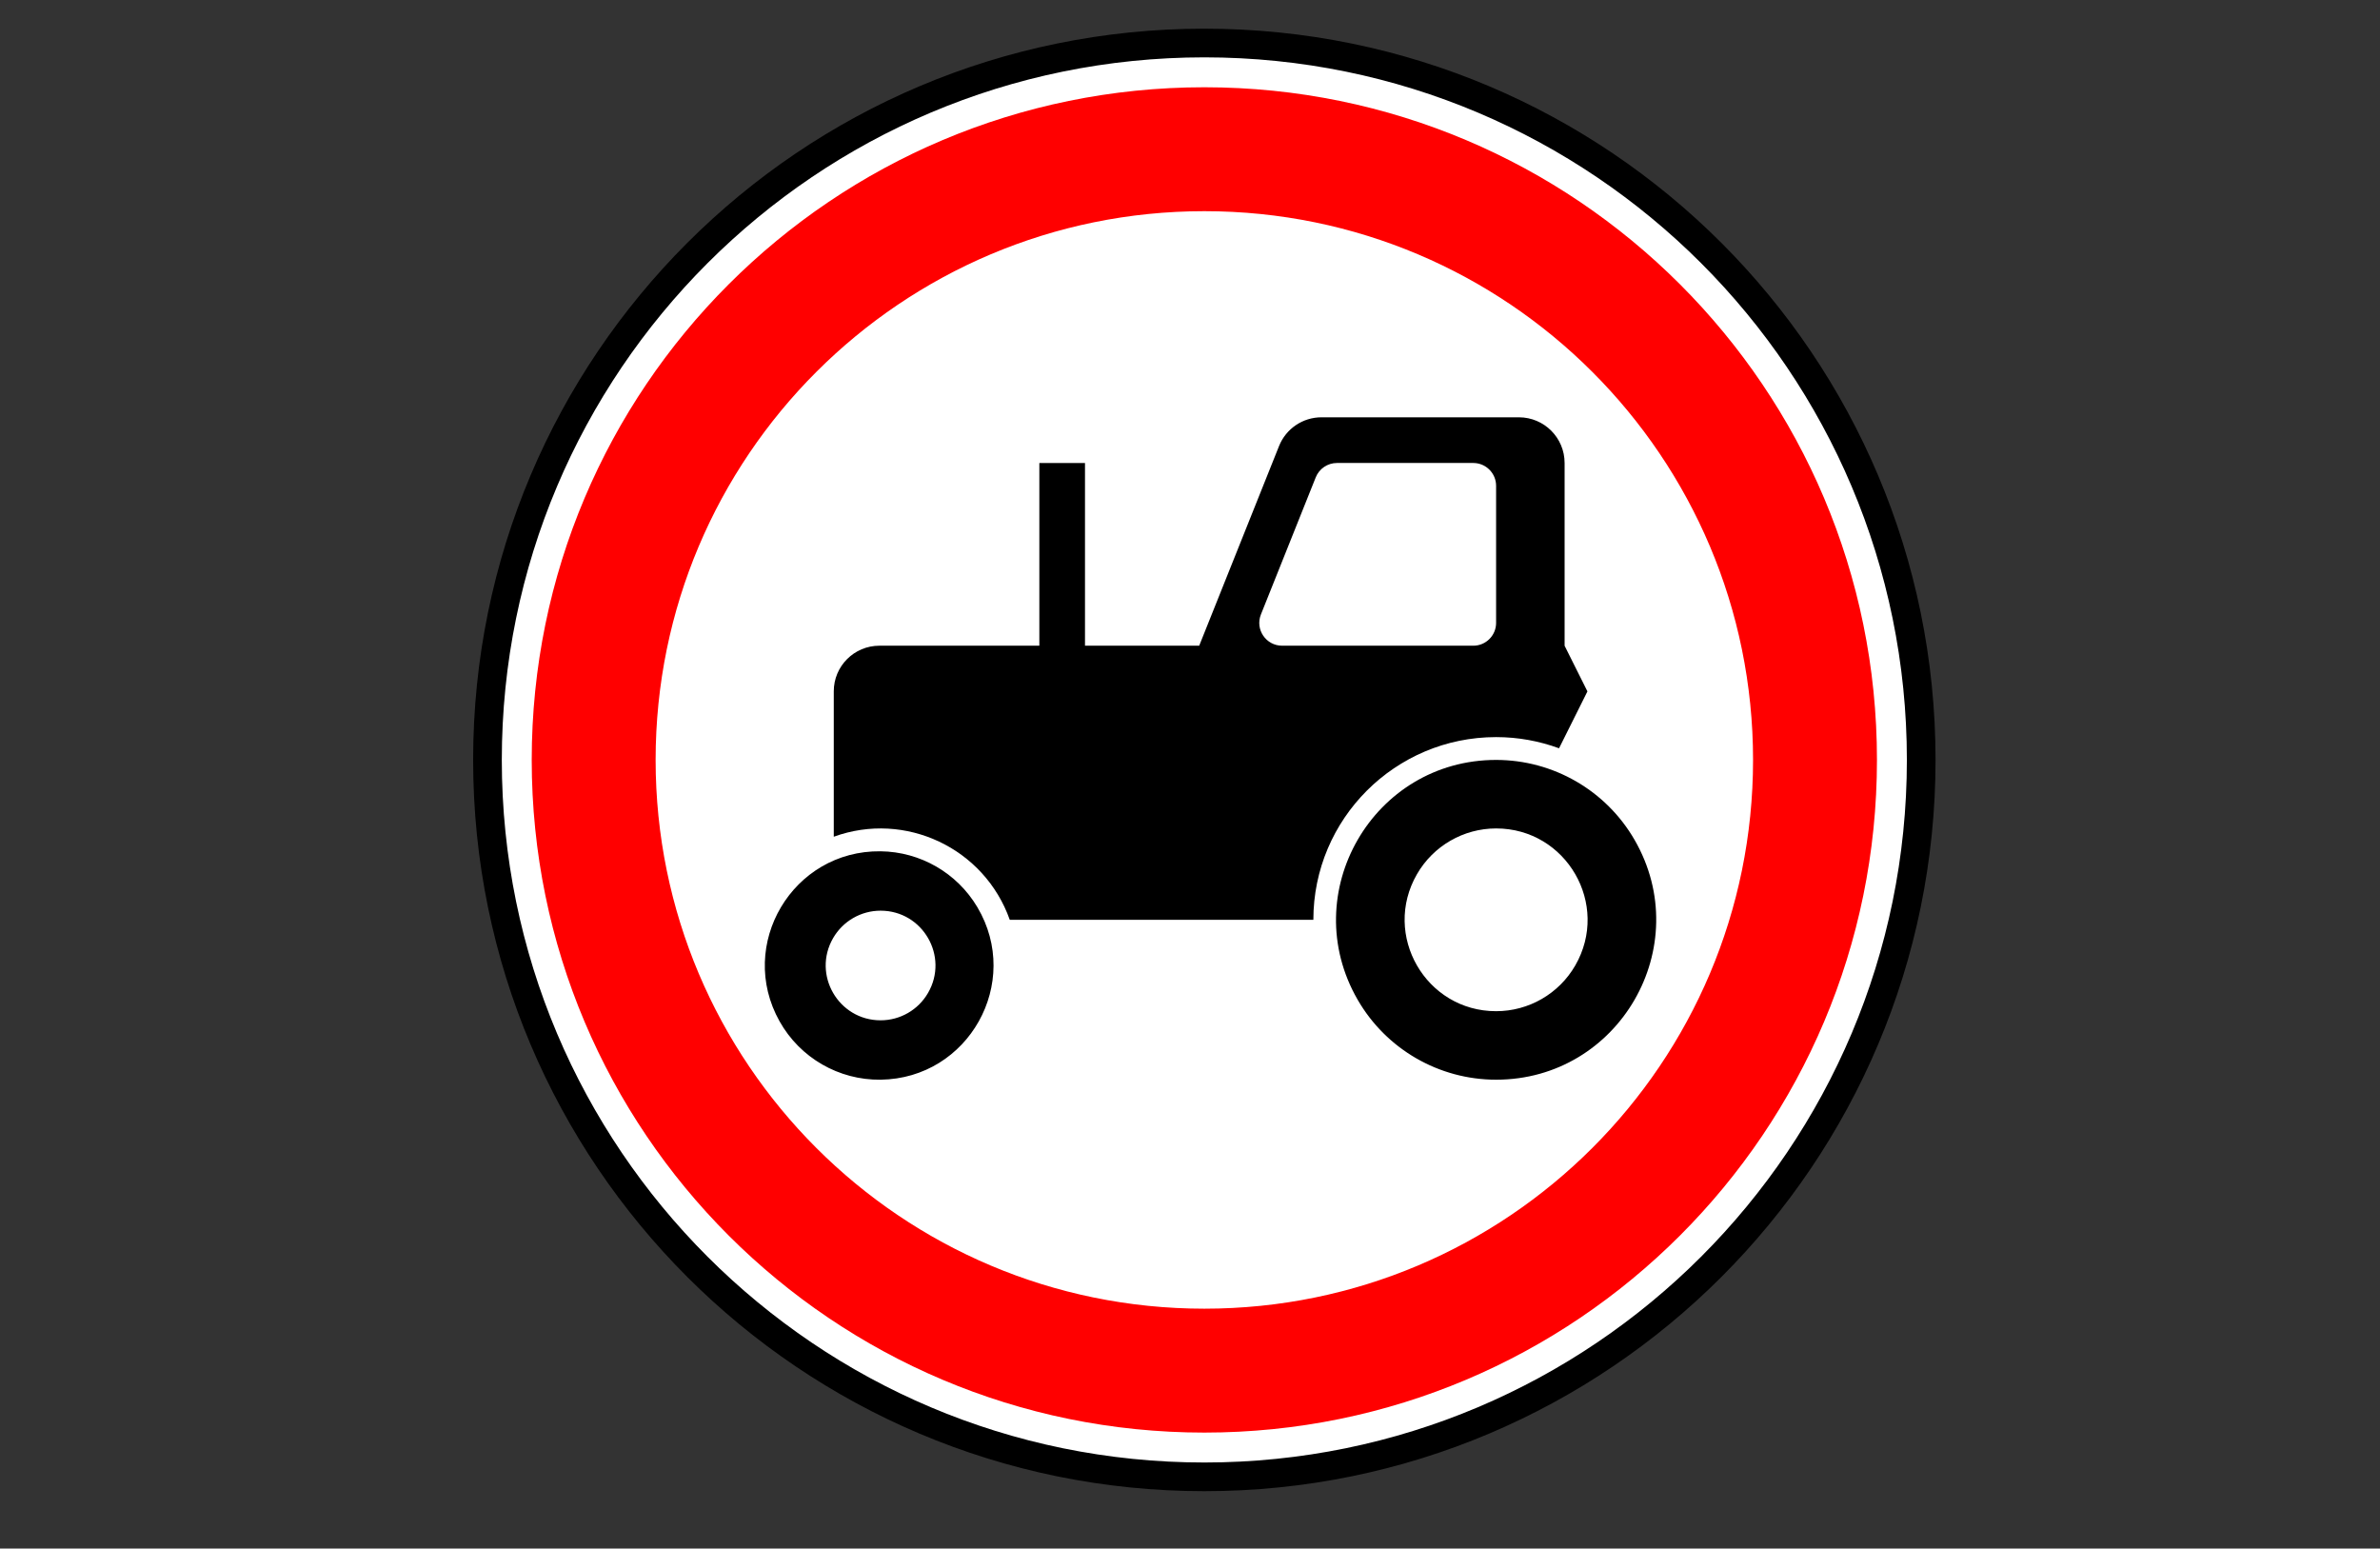 <?xml version="1.0" encoding="UTF-8"?> <svg xmlns="http://www.w3.org/2000/svg" viewBox="1958.5 2458.5 83 54" width="83" height="54"><rect x="1958.5" y="2458.5" width="83" height="54" fill="#333333" stroke="none"/><path fill="#FFF" stroke="none" fill-opacity="1" stroke-width="1" stroke-opacity="1" color="rgb(51, 51, 51)" font-size-adjust="none" fill-rule="nonzero" id="tSvg125871a1128" title="Path 21" d="M 2025.027 2485 C 2025.027 2503.944 2004.519 2515.784 1988.113 2506.312 C 1980.499 2501.916 1975.809 2493.792 1975.809 2485 C 1975.809 2466.056 1996.316 2454.216 2012.723 2463.688C 2020.337 2468.084 2025.027 2476.208 2025.027 2485Z"></path><path fill="none" stroke="#000" fill-opacity="1" stroke-width="1" stroke-opacity="1" color="rgb(51, 51, 51)" fill-rule="evenodd" font-size-adjust="none" id="tSvg8fc8c40cf" title="Path 22" d="M 2025.5 2485 C 2025.5 2498.807 2014.307 2510 2000.5 2510 C 1986.693 2510 1975.5 2498.807 1975.5 2485 C 1975.5 2471.193 1986.693 2460 2000.5 2460C 2014.307 2460 2025.5 2471.193 2025.5 2485Z"></path><path fill="red" stroke="none" fill-opacity="1" stroke-width="1" stroke-opacity="1" color="rgb(51, 51, 51)" font-size-adjust="none" fill-rule="nonzero" id="tSvg6a3136c78e" title="Path 23" d="M 2000.5 2461.543 C 1987.545 2461.543 1977.043 2472.045 1977.043 2485 C 1977.043 2497.955 1987.545 2508.457 2000.5 2508.457 C 2013.455 2508.457 2023.957 2497.955 2023.957 2485C 2023.957 2472.045 2013.455 2461.543 2000.5 2461.543Z M 2000.5 2465.864 C 2011.068 2465.864 2019.636 2474.432 2019.636 2485 C 2019.636 2495.568 2011.068 2504.136 2000.5 2504.136 C 1989.932 2504.136 1981.364 2495.568 1981.364 2485C 1981.364 2474.432 1989.932 2465.864 2000.5 2465.864Z"></path><path fill="rgb(0, 0, 0)" stroke="none" fill-opacity="1" stroke-width="1" stroke-opacity="1" color="rgb(51, 51, 51)" font-size-adjust="none" id="tSvgc1898da665" title="Path 24" d="M 1989.21 2488.186 C 1986.144 2488.148 1984.187 2491.442 1985.687 2494.116 C 1986.4 2495.388 1987.752 2496.169 1989.21 2496.151 C 1992.276 2496.112 1994.15 2492.77 1992.584 2490.134C 1991.876 2488.941 1990.597 2488.203 1989.21 2488.186Z M 1989.21 2490.257 C 1990.682 2490.257 1991.601 2491.85 1990.865 2493.124 C 1990.524 2493.716 1989.893 2494.08 1989.21 2494.08 C 1987.738 2494.08 1986.818 2492.487 1987.554 2491.213C 1987.896 2490.621 1988.527 2490.257 1989.21 2490.257Z M 2010.675 2485 C 2006.383 2485 2003.701 2489.646 2005.847 2493.363 C 2006.843 2495.088 2008.683 2496.151 2010.675 2496.151 C 2014.967 2496.151 2017.65 2491.505 2015.504 2487.788C 2014.508 2486.063 2012.667 2485 2010.675 2485Z M 2010.675 2487.389 C 2013.128 2487.389 2014.661 2490.044 2013.435 2492.169 C 2012.866 2493.154 2011.814 2493.762 2010.675 2493.762 C 2008.223 2493.762 2006.69 2491.107 2007.916 2488.983C 2008.485 2487.997 2009.537 2487.39 2010.675 2487.389Z"></path><path fill="rgb(0, 0, 0)" stroke="none" fill-opacity="1" stroke-width="1" stroke-opacity="1" color="rgb(51, 51, 51)" font-size-adjust="none" id="tSvg74f97e3cb1" title="Path 25" d="M 2004.585 2473.052 C 2003.933 2473.052 2003.348 2473.449 2003.106 2474.053 C 2002.178 2476.374 2001.249 2478.696 2000.321 2481.017 C 1998.993 2481.017 1997.666 2481.017 1996.338 2481.017 C 1996.338 2478.893 1996.338 2476.77 1996.338 2474.646 C 1995.807 2474.646 1995.277 2474.646 1994.746 2474.646 C 1994.746 2476.77 1994.746 2478.893 1994.746 2481.017 C 1992.887 2481.017 1991.028 2481.017 1989.17 2481.017 C 1988.289 2481.016 1987.575 2481.73 1987.577 2482.61 C 1987.577 2484.3 1987.577 2485.989 1987.577 2487.678 C 1990.073 2486.771 1992.829 2488.073 1993.715 2490.576 C 1997.244 2490.576 2000.773 2490.576 2004.302 2490.576 C 2004.302 2487.056 2007.156 2484.204 2010.675 2484.204 C 2011.446 2484.204 2012.185 2484.343 2012.87 2484.594 C 2013.2 2483.933 2013.53 2483.272 2013.86 2482.61 C 2013.595 2482.08 2013.33 2481.549 2013.064 2481.018 C 2013.064 2478.894 2013.064 2476.769 2013.064 2474.645 C 2013.064 2473.766 2012.351 2473.053 2011.472 2473.052C 2009.176 2473.052 2006.88 2473.052 2004.585 2473.052Z M 2005.125 2474.645 C 2006.709 2474.645 2008.294 2474.645 2009.879 2474.645 C 2010.319 2474.645 2010.675 2475.002 2010.675 2475.442 C 2010.675 2477.035 2010.675 2478.628 2010.675 2480.221 C 2010.675 2480.661 2010.319 2481.017 2009.879 2481.017 C 2007.657 2481.017 2005.435 2481.017 2003.213 2481.017 C 2002.649 2481.017 2002.264 2480.448 2002.474 2479.925 C 2003.111 2478.332 2003.748 2476.739 2004.385 2475.146C 2004.506 2474.843 2004.799 2474.646 2005.125 2474.645Z"></path><defs> </defs></svg> 